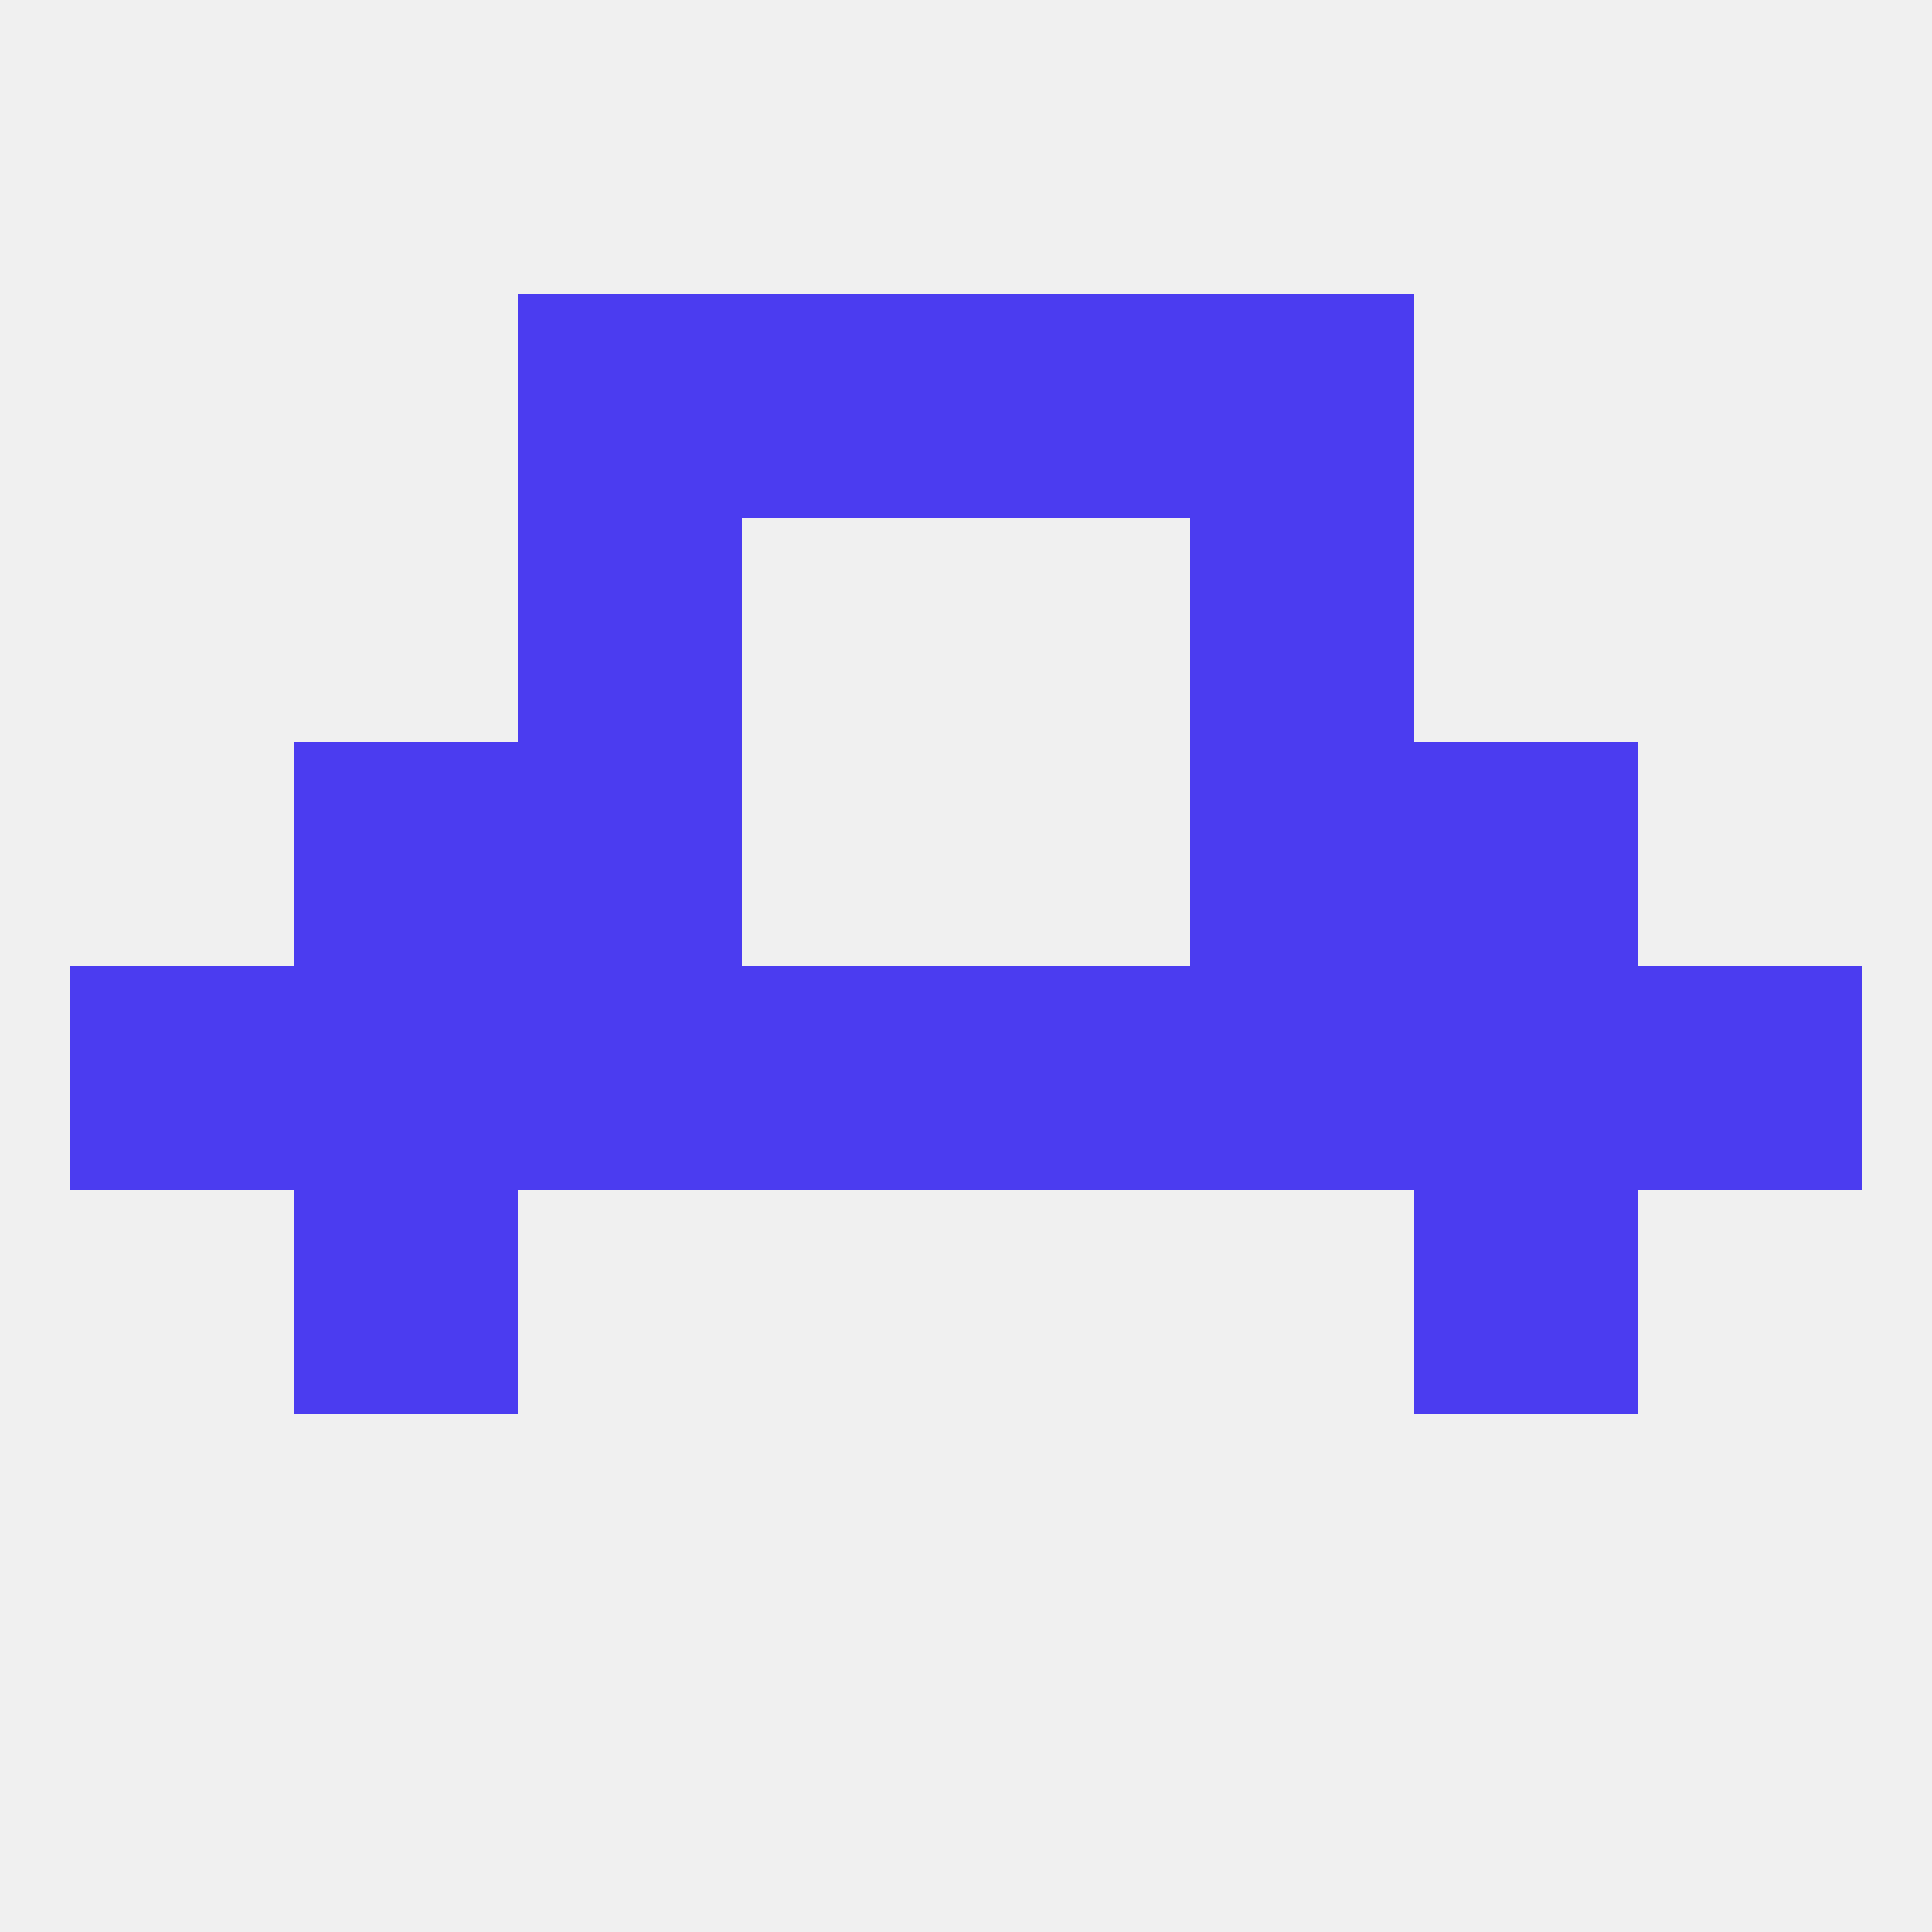 
<!--   <?xml version="1.0"?> -->
<svg version="1.1" baseprofile="full" xmlns="http://www.w3.org/2000/svg" xmlns:xlink="http://www.w3.org/1999/xlink" xmlns:ev="http://www.w3.org/2001/xml-events" width="250" height="250" viewBox="0 0 250 250" >
	<rect width="100%" height="100%" fill="rgba(240,240,240,255)"/>

	<rect x="67" y="96" width="29" height="29" fill="rgba(75,60,240,255)"/>
	<rect x="154" y="96" width="29" height="29" fill="rgba(75,60,240,255)"/>
	<rect x="38" y="96" width="29" height="29" fill="rgba(75,60,240,255)"/>
	<rect x="183" y="96" width="29" height="29" fill="rgba(75,60,240,255)"/>
	<rect x="67" y="67" width="29" height="29" fill="rgba(75,60,240,255)"/>
	<rect x="154" y="67" width="29" height="29" fill="rgba(75,60,240,255)"/>
	<rect x="67" y="38" width="29" height="29" fill="rgba(75,60,240,255)"/>
	<rect x="154" y="38" width="29" height="29" fill="rgba(75,60,240,255)"/>
	<rect x="96" y="38" width="29" height="29" fill="rgba(75,60,240,255)"/>
	<rect x="125" y="38" width="29" height="29" fill="rgba(75,60,240,255)"/>
	<rect x="9" y="125" width="29" height="29" fill="rgba(75,60,240,255)"/>
	<rect x="212" y="125" width="29" height="29" fill="rgba(75,60,240,255)"/>
	<rect x="96" y="125" width="29" height="29" fill="rgba(75,60,240,255)"/>
	<rect x="125" y="125" width="29" height="29" fill="rgba(75,60,240,255)"/>
	<rect x="67" y="125" width="29" height="29" fill="rgba(75,60,240,255)"/>
	<rect x="154" y="125" width="29" height="29" fill="rgba(75,60,240,255)"/>
	<rect x="38" y="125" width="29" height="29" fill="rgba(75,60,240,255)"/>
	<rect x="183" y="125" width="29" height="29" fill="rgba(75,60,240,255)"/>
	<rect x="38" y="154" width="29" height="29" fill="rgba(75,60,240,255)"/>
	<rect x="183" y="154" width="29" height="29" fill="rgba(75,60,240,255)"/>
</svg>